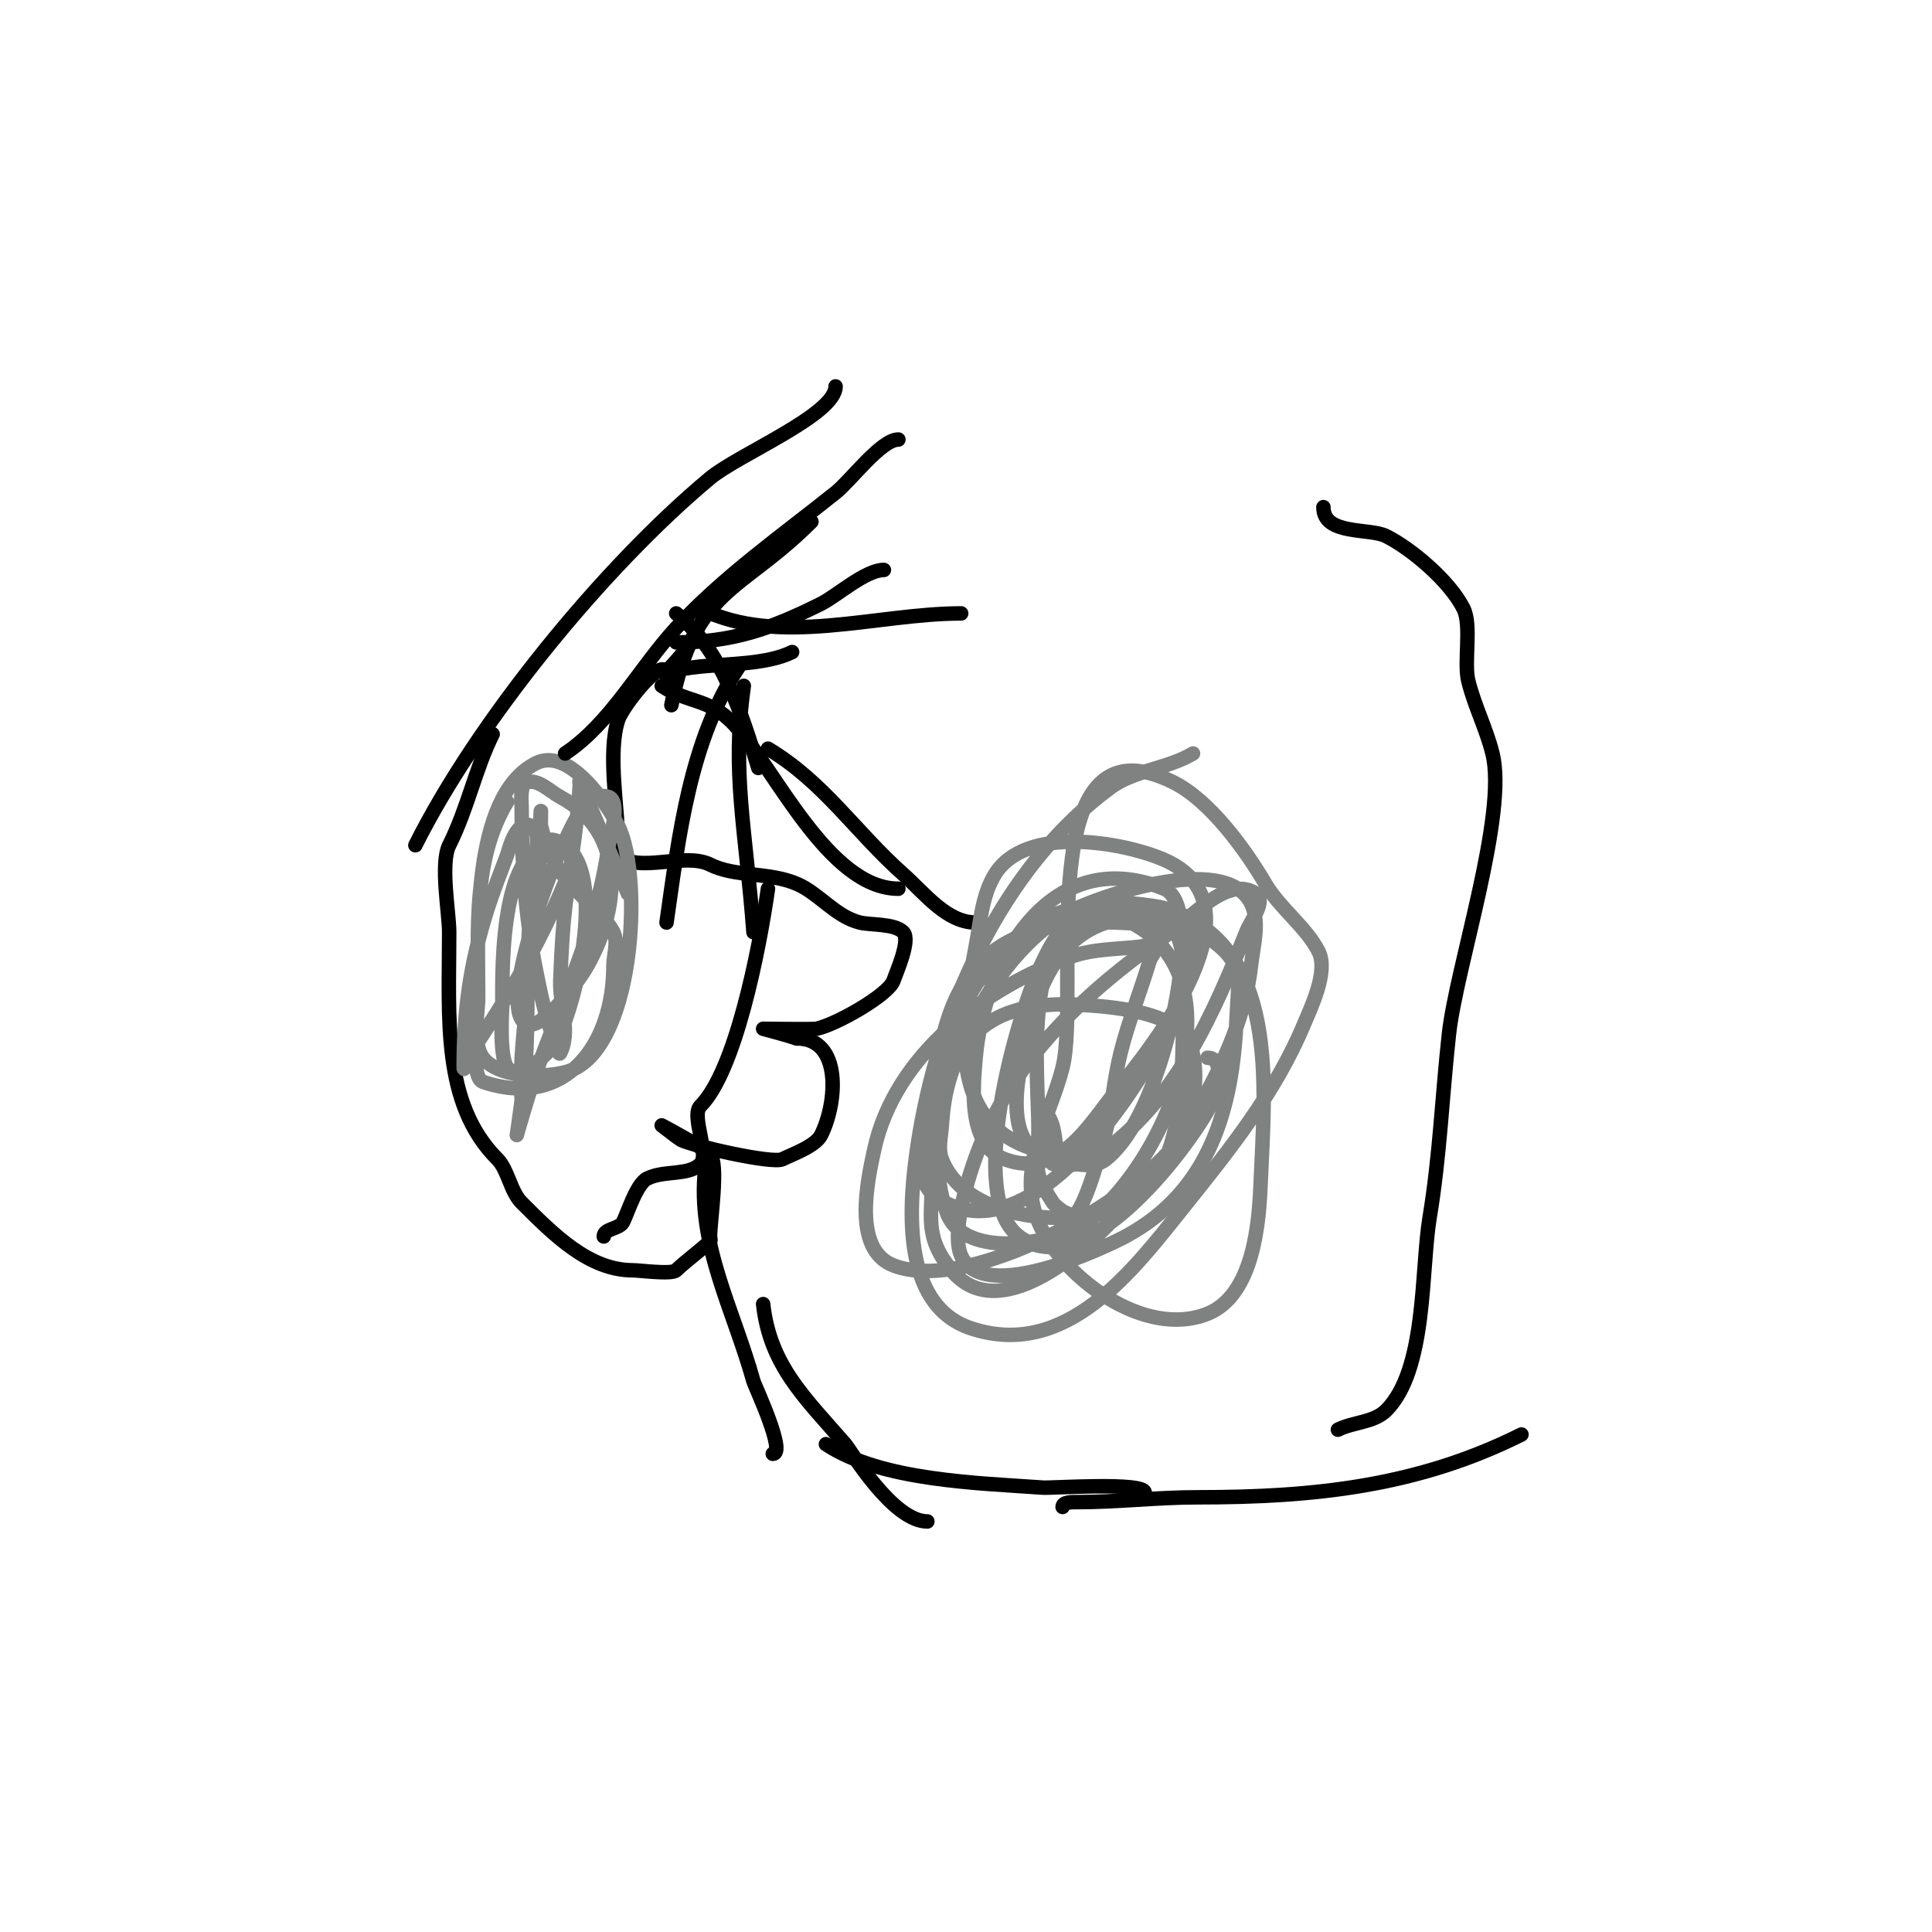 <svg viewBox='0 0 400 400' version='1.1' xmlns='http://www.w3.org/2000/svg' xmlns:xlink='http://www.w3.org/1999/xlink'><g fill='none' stroke='#000000' stroke-width='3' stroke-linecap='round' stroke-linejoin='round'><path d='M102,152c-3.614,7.228 -5.111,15.221 -9,23c-1.904,3.807 0,14.022 0,18c0,17.764 -1.572,35.428 10,47c2.175,2.175 2.672,6.672 5,9c6.68,6.68 13.975,14 23,14c1.432,0 8.088,0.912 9,0c1.67,-1.67 5.485,-4.485 7,-6c0.236,-0.236 0,-0.667 0,-1c0,-3.079 1.87,-15.13 0,-17c-1.515,-1.515 -10,-6 -10,-6c0,0 3.622,2.811 4,3c2.529,1.265 18.954,5.023 21,4c2.058,-1.029 6.852,-2.703 8,-5c3.355,-6.711 4.36,-20 -5,-20'/><path d='M165,215c-2.302,-0.767 -7,-2 -7,-2c0,0 10.25,0.15 11,0c4.037,-0.807 15.015,-7.044 16,-10c0.533,-1.598 3.611,-8.389 2,-10c-1.846,-1.846 -6.713,-1.428 -9,-2c-5.065,-1.266 -8.429,-6.041 -13,-8c-5.805,-2.488 -12.782,-1.391 -18,-4c-5.288,-2.644 -15.043,1.957 -19,-2c-0.471,-0.471 0,-1.333 0,-2c0,-7.344 -2.301,-19.097 0,-26c0.986,-2.959 10,-14.382 10,-9'/><path d='M159,184c-1.83,12.809 -6.771,37.771 -14,45c-2,2 2,10 0,12c-2.48,2.48 -7.487,1.243 -11,3c-2.199,1.099 -3.976,6.952 -5,9c-0.745,1.491 -4,1.333 -4,3'/><path d='M126,252'/></g>
<g fill='none' stroke='#808282' stroke-width='3' stroke-linecap='round' stroke-linejoin='round'><path d='M105,166c-7.142,11.904 -6,26.219 -6,40c0,3.602 -1.265,9.98 1,13c3.053,4.071 12.091,4.227 17,3c14.402,-3.6 16.263,-40.473 11,-51c-2.306,-4.612 -10.221,-16.39 -17,-13c-13.665,6.832 -12,36.185 -12,49c0,2.146 -1.941,16.02 1,17c17.459,5.82 27,-8.116 27,-24c0,-2.333 1.044,-4.913 0,-7c-2.194,-4.388 -10.288,-9.671 -13,-16c-0.83,-1.938 -1.489,-3.955 -2,-6c-0.243,-0.97 0,-4 0,-3c0,19.717 -4,39.296 -4,59c0,2.667 -0.157,-5.338 0,-8c0.255,-4.339 0.826,-8.657 1,-13c0.391,-9.769 2,-19.295 2,-29c0,-1.162 0.842,-5.079 -1,-6c-3.185,-1.592 -4.792,5.445 -5,6c-1.37,3.653 -2.811,7.284 -4,11c-3.695,11.548 -5,21.099 -5,33c0,1.491 1.106,-2.807 2,-4c1.442,-1.923 2.7,-3.978 4,-6c5.289,-8.228 10.141,-16.996 14,-26c1.32,-3.079 4.25,-9.188 1,-10c-13.579,-3.395 -13,25.306 -13,33c0,0.318 -0.728,10.697 1,13c2.836,3.781 9.77,-4.598 10,-5c4.001,-7.002 11.93,-38.023 0,-42c-4.405,-1.468 -4.468,8.388 -5,13c-1.147,9.94 -0.583,20.003 -1,30c-0.302,7.244 -2,18 -2,18c0,0 2.464,-8.734 4,-13c5.653,-15.703 12.787,-30.405 15,-47c0.062,-0.466 2.711,-9.096 0,-10c-4.749,-1.583 -7.877,6.979 -9,9c-2.457,4.423 -14.279,34.861 -8,38c3.309,1.655 11.276,-9.794 12,-11c7.637,-12.729 8.731,-28.606 -5,-36c-2.235,-1.204 -4.592,-3.803 -7,-3c-1.447,0.482 -1,4.491 -1,5c0,11.647 0.711,22.553 3,34c0.603,3.014 1.208,6.031 2,9c0.543,2.037 1.26,4.026 2,6c0.262,0.698 0.667,2.667 1,2c2.236,-4.472 -0.192,-10.004 0,-15c0.558,-14.515 1.12,-15.588 3,-30c1.327,-10.171 1,-12.788 1,-11'/><path d='M120,162l10,23'/></g>
<g fill='none' stroke='#000000' stroke-width='3' stroke-linecap='round' stroke-linejoin='round'><path d='M139,146c4.891,-24.454 14.133,-23.133 29,-38'/><path d='M117,156c9.396,-6.264 15.227,-17.52 23,-26c9.645,-10.521 22.208,-19.367 33,-28c3.2,-2.56 9.427,-11 13,-11'/><path d='M86,175c12.757,-25.514 38.89,-57.575 61,-76c5.911,-4.926 26,-13.127 26,-19'/><path d='M143,133c-1.339,2.232 -5,6 -5,6c0,0 4.655,-0.765 7,-1c5.637,-0.564 13.891,-0.446 19,-3'/><path d='M140,133c11.572,0 19.603,-2.801 30,-8c3.235,-1.618 9.195,-7 13,-7'/><path d='M145,126c16.138,8.069 36.467,1 54,1'/><path d='M140,127c9.332,7.466 13.636,20.786 17,32'/><path d='M137,142c5.459,3.639 9.864,2.469 15,8c8.3,8.938 19.563,34 34,34'/><path d='M159,155c11.627,6.976 18.025,17.133 28,26c4.491,3.992 8.991,10 15,10'/><path d='M153,138c-10.156,15.234 -12.411,34.876 -15,53'/><path d='M154,142c-2.571,17.995 0.386,29.484 2,51'/><path d='M146,242c-1.734,15.608 5.819,28.95 10,44c0.238,0.858 6.899,15 4,15'/><path d='M158,270c1.409,12.684 8.584,19.322 17,29c1.071,1.232 9.805,16 17,16'/><path d='M171,299c11.394,7.596 31.616,8.044 45,9c1.679,0.12 21,-1.214 21,1'/><path d='M220,312c0,-1.054 1.946,-1 3,-1c8.408,0 16.542,-1 25,-1c24.017,0 45.499,-2.249 67,-13'/><path d='M277,296c3.211,-1.606 7.461,-1.461 10,-4c8.406,-8.406 7.181,-29.084 9,-40c2.112,-12.671 2.593,-25.333 4,-38c1.53,-13.767 12.144,-45.424 9,-58c-1.316,-5.263 -3.672,-9.687 -5,-15c-0.965,-3.859 0.739,-11.522 -1,-15c-2.867,-5.733 -10.847,-12.424 -16,-15c-3.506,-1.753 -13,-0.11 -13,-6'/></g>
<g fill='none' stroke='#808282' stroke-width='3' stroke-linecap='round' stroke-linejoin='round'><path d='M247,156c-5.25,3.15 -12.215,3.491 -17,7c-22.801,16.721 -35.909,46.726 -40,74c-1.725,11.499 -3.872,33.043 11,38c19.731,6.577 33.537,-11.921 44,-25c9.57,-11.963 19.06,-23.743 25,-38c1.411,-3.387 5.071,-10.857 3,-15c-2.503,-5.007 -8.101,-9.03 -11,-14c-4.032,-6.912 -11.452,-17.226 -19,-21c-30.09,-15.045 -19.16,43.64 -23,59c-2.604,10.416 -9.706,20.705 -5,32c4.714,11.313 21.853,24.259 35,19c9.572,-3.829 10.679,-18.977 11,-27c0.797,-19.917 4.265,-49.534 -20,-57c-1.549,-0.477 -10.948,-1.684 -13,-1c-16.807,5.603 -13,34.032 -13,47c0,3 -0.588,6.058 0,9c0.439,2.193 1.815,4.104 3,6c0.443,0.708 3.805,3.594 5,2c2.608,-3.477 5.879,-16.498 6,-17c1.273,-5.275 1.684,-10.736 3,-16c1.611,-6.443 4.092,-12.638 6,-19c0.303,-1.01 1.585,-2.123 1,-3c-0.555,-0.832 -2.007,-0.117 -3,0c-4.682,0.551 -9.557,0.424 -14,2c-18.087,6.418 -36.727,20.345 -41,40c-1.407,6.47 -4.563,20.706 4,24c15.69,6.034 49.832,-13.306 59,-26c3.348,-4.635 5.679,-18.538 0,-23c-4.91,-3.858 -15.05,-4.717 -21,-5c-18.456,-0.879 -26.88,7.079 -28,25c-0.146,2.329 -0.838,4.822 0,7c4.548,11.826 23.494,13.865 34,11c16.894,-4.607 15.502,-26.563 16,-40c0.144,-3.89 1.302,-16.057 -3,-20c-2.331,-2.137 -5.876,-2.507 -9,-3c-24.677,-3.896 -36.007,21.027 -41,41c-1.252,5.009 -3.461,15.359 2,19c19.962,13.308 44.251,-25.627 50,-40c0.519,-1.298 7.106,-15.591 1,-17c-18.58,-4.288 -28.033,4.547 -32,22c-1.658,7.293 -6.773,24.645 5,27c3.595,0.719 8.137,2.291 11,0c8.582,-6.865 13.559,-26.27 15,-36c0.458,-3.091 2.364,-17.855 -3,-20c-23.856,-9.542 -37.3,15.451 -39,35c-0.523,6.017 -1.725,18.103 6,21c11.225,4.21 17.484,-7.186 23,-14c7.671,-9.475 31.273,-38.751 10,-48c-8.339,-3.626 -28.625,-7.298 -35,3c-2.724,4.4 -3.017,9.92 -4,15c-3.608,18.643 -5.955,39.721 17,43'/><path d='M219,239c-0.667,-2.667 -0.475,-5.713 -2,-8c-2.601,-3.901 0.197,9.866 1,10c4.398,0.733 7.317,-0.238 11,-3c14.874,-11.155 22.278,-28.196 29,-45c1.021,-2.552 4.287,-6.475 2,-8c-5.831,-3.887 -13.251,4.993 -19,9c-16.07,11.2 -30.391,24.739 -38,43c-1.798,4.314 -6.362,17.685 -4,23c4.683,10.536 30.995,-2.382 34,-4c17.41,-9.375 22.227,-26.449 23,-45c0.359,-8.621 1.838,-11.574 -6,-17c-3.508,-2.429 -16.741,-2.913 -19,-3c-35.423,-1.362 -38,21.728 -38,52c0,8.941 -1.789,12.925 4,20c9.635,11.776 27.281,-4.033 33,-10c12.714,-13.267 26.914,-34.224 29,-53c0.479,-4.307 1.938,-9.124 0,-13c-5.434,-10.867 -32.958,-0.927 -38,2c-18.308,10.63 -32.085,42.162 -25,62c3.629,10.161 23.072,6.368 29,2c17.317,-12.76 34.569,-55.266 4,-64c-7.665,-2.19 -11.619,6.841 -14,12c-4.42,9.576 -15.201,46.599 -4,55c13.358,10.018 33.838,-16.967 39,-26c1.248,-2.185 4.371,-11 0,-11'/></g>
</svg>